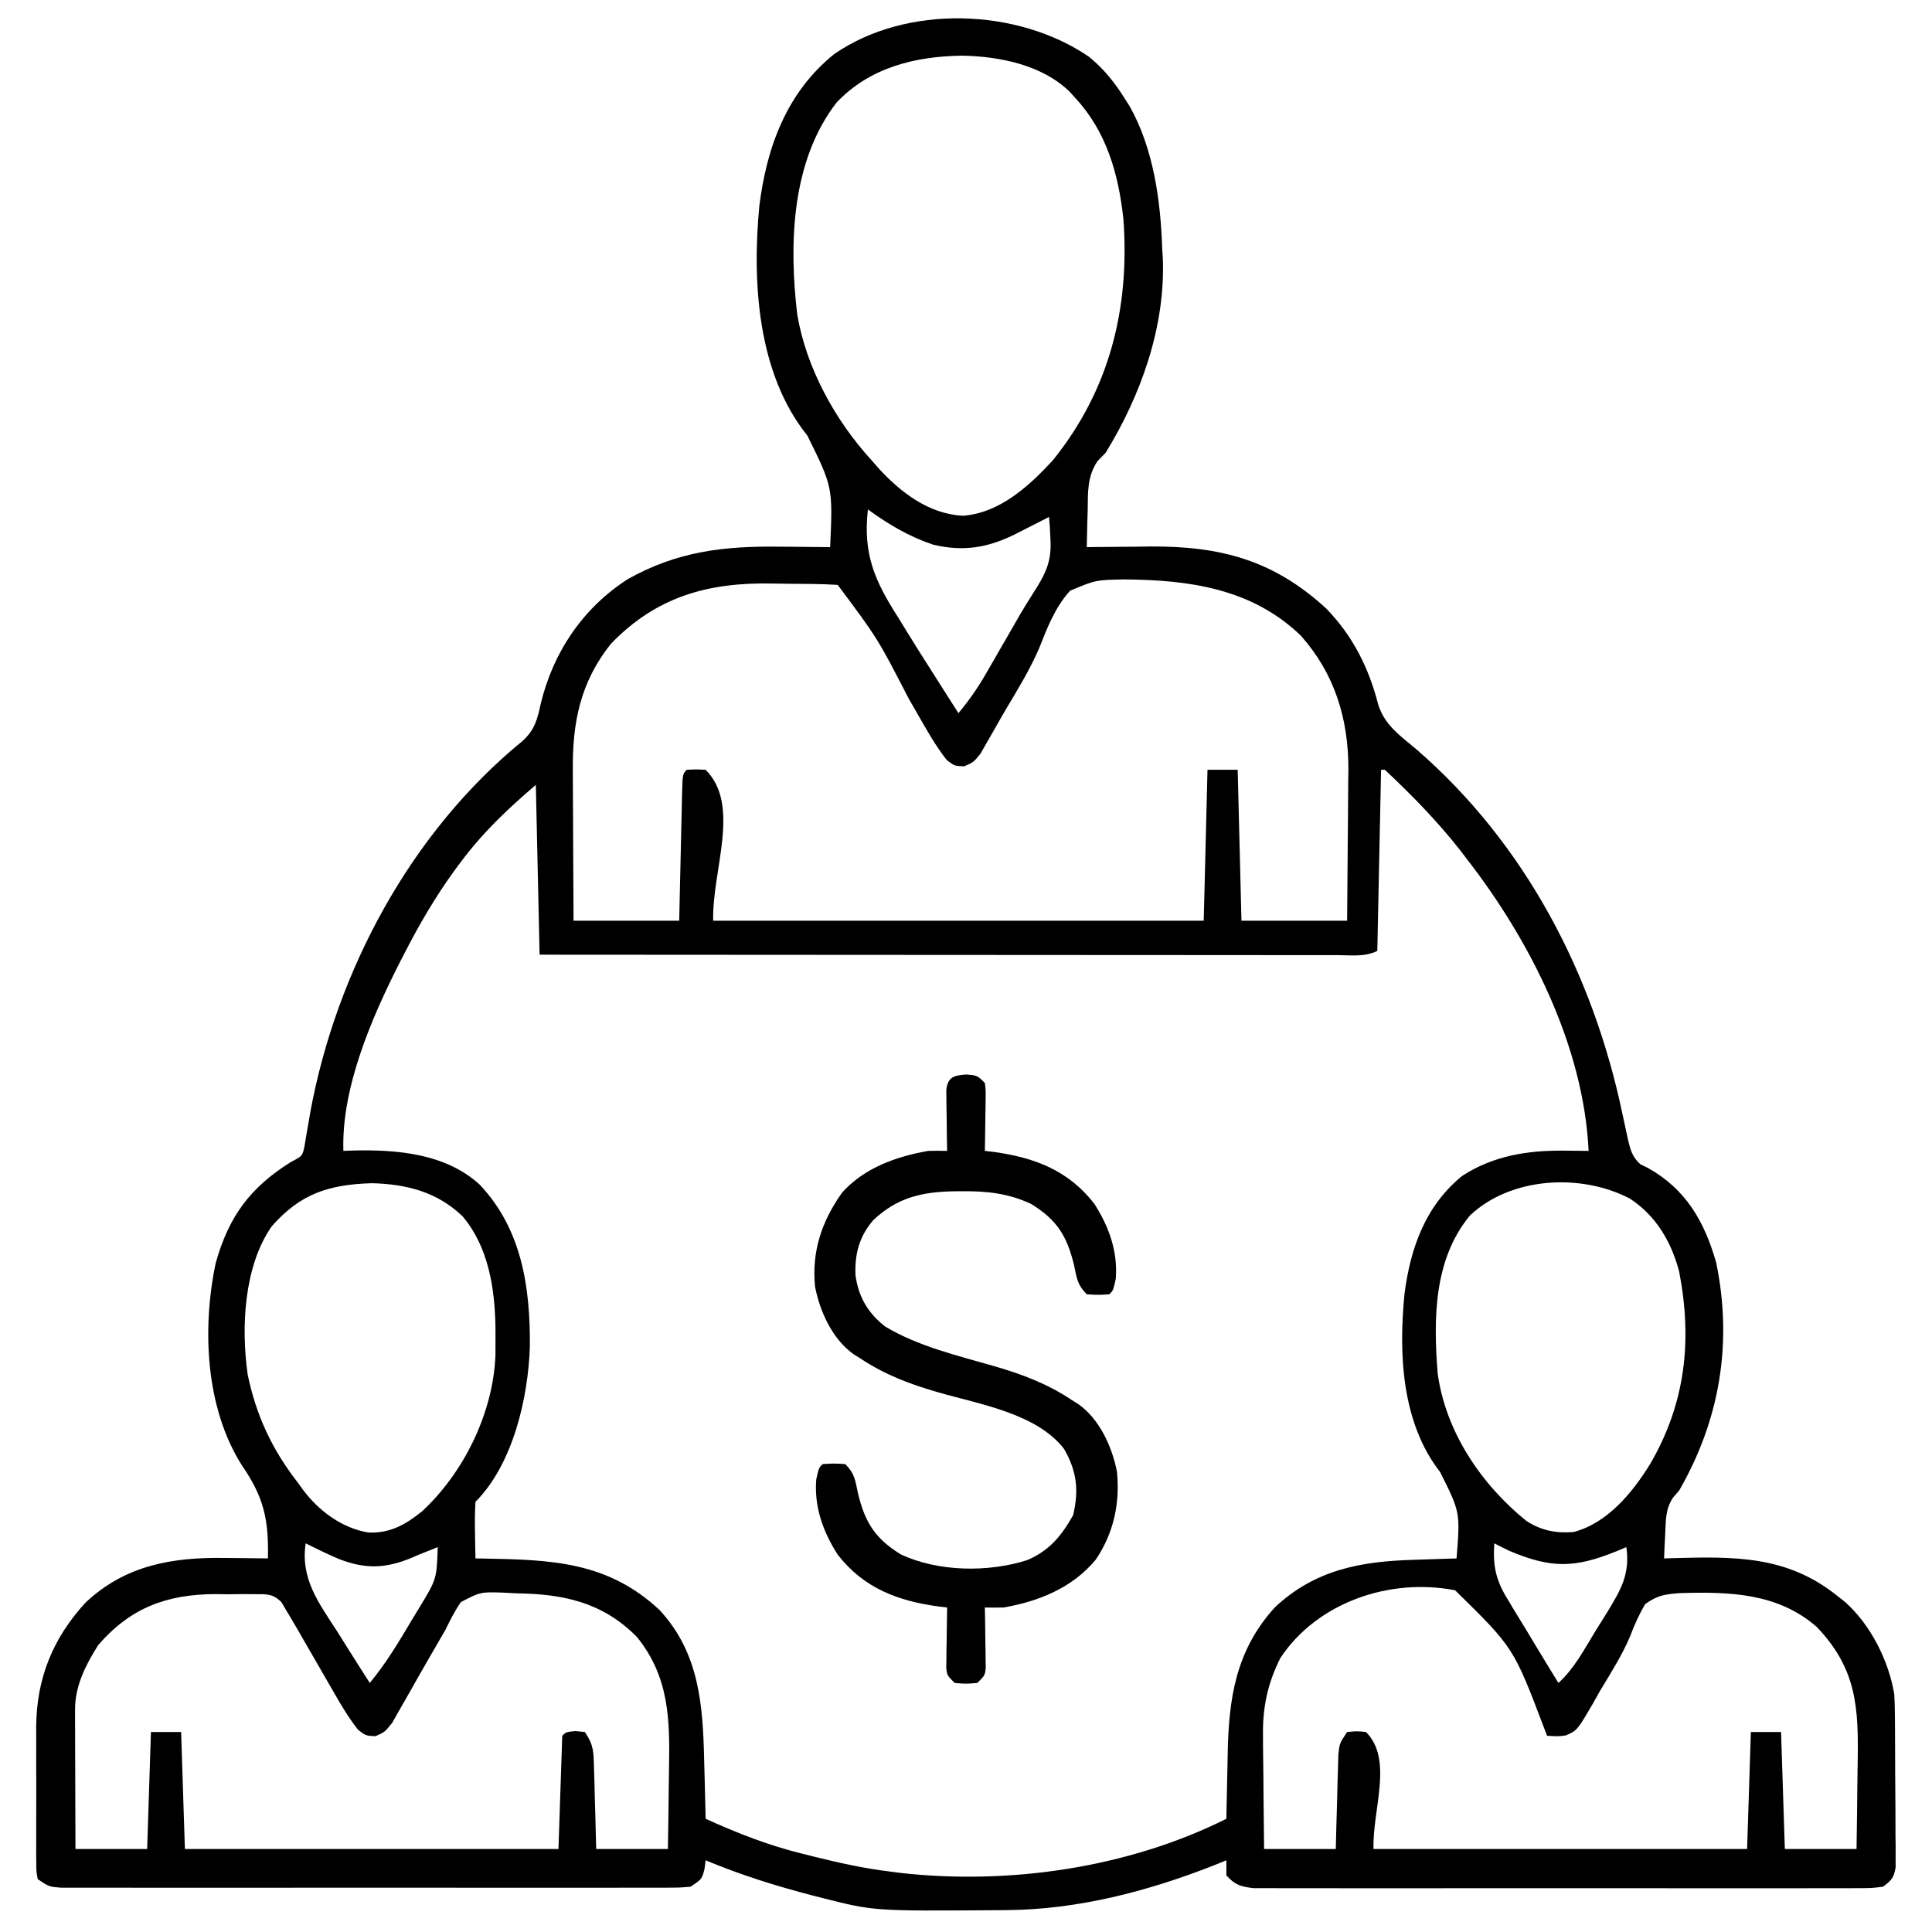 <svg xmlns="http://www.w3.org/2000/svg" width="512" height="512"><path d="M0 0 C3.927 3.184 6.746 6.717 9.438 10.977 C10.128 12.065 10.128 12.065 10.832 13.176 C17.166 24.447 19.025 38.245 19.438 50.977 C19.515 52.177 19.515 52.177 19.594 53.402 C20.324 71.513 13.792 89.763 4.438 104.977 C3.722 105.711 3.007 106.446 2.27 107.203 C-0.486 111.375 -0.236 115.391 -0.312 120.289 C-0.342 121.22 -0.372 122.152 -0.402 123.111 C-0.473 125.4 -0.526 127.687 -0.562 129.977 C0.223 129.966 1.008 129.956 1.817 129.945 C5.441 129.903 9.064 129.877 12.688 129.852 C13.922 129.835 15.157 129.818 16.43 129.801 C35.046 129.703 49.034 133.487 62.922 146.262 C69.962 153.526 74.197 161.953 76.688 171.727 C78.426 177.198 82.571 180.006 86.842 183.594 C115.681 208.593 133.634 243.116 141.395 280.148 C141.739 281.758 142.087 283.368 142.438 284.977 C142.66 286.019 142.66 286.019 142.887 287.082 C143.545 289.791 144.033 291.612 146.137 293.508 C146.793 293.827 147.449 294.147 148.125 294.477 C158.231 300.134 163.117 308.644 166.25 319.602 C170.643 340.91 167.206 361.263 156.438 379.977 C155.886 380.617 155.334 381.258 154.766 381.918 C152.813 384.944 152.915 387.666 152.75 391.227 C152.684 392.49 152.619 393.753 152.551 395.055 C152.513 396.019 152.476 396.983 152.438 397.977 C153.096 397.956 153.755 397.935 154.434 397.913 C170.917 397.458 185.016 397.118 198.438 407.977 C199.051 408.455 199.665 408.933 200.297 409.426 C207.101 415.402 211.991 425.093 213.438 433.977 C213.533 435.617 213.585 437.26 213.599 438.903 C213.608 439.854 213.618 440.805 213.628 441.784 C213.634 443.307 213.634 443.307 213.641 444.859 C213.646 445.911 213.652 446.962 213.658 448.045 C213.667 450.262 213.674 452.479 213.678 454.697 C213.687 458.096 213.719 461.495 213.75 464.895 C213.757 467.049 213.762 469.204 213.766 471.359 C213.784 472.888 213.784 472.888 213.803 474.447 C213.8 475.391 213.797 476.336 213.794 477.309 C213.798 478.14 213.801 478.971 213.805 479.827 C213.328 482.618 212.723 483.306 210.438 484.977 C207.425 485.354 207.425 485.354 203.65 485.358 C202.956 485.362 202.262 485.367 201.547 485.372 C199.216 485.384 196.886 485.374 194.555 485.365 C192.886 485.369 191.217 485.374 189.549 485.381 C185.011 485.394 180.474 485.389 175.937 485.38 C171.193 485.372 166.449 485.379 161.705 485.384 C153.736 485.389 145.768 485.382 137.799 485.368 C128.583 485.351 119.366 485.357 110.15 485.373 C102.242 485.387 94.335 485.389 86.427 485.381 C81.702 485.376 76.977 485.376 72.252 485.385 C67.809 485.394 63.366 485.388 58.923 485.371 C57.291 485.367 55.66 485.368 54.028 485.375 C51.802 485.383 49.578 485.372 47.352 485.358 C46.106 485.356 44.86 485.355 43.576 485.354 C40.192 484.947 38.723 484.493 36.438 481.977 C36.438 480.657 36.438 479.337 36.438 477.977 C35.333 478.424 34.228 478.871 33.09 479.332 C15.545 486.224 -3.045 491.065 -21.988 491.18 C-22.769 491.187 -23.55 491.194 -24.355 491.201 C-57.004 491.429 -57.004 491.429 -70.562 487.977 C-71.431 487.757 -72.3 487.537 -73.195 487.31 C-82.918 484.786 -92.288 481.848 -101.562 477.977 C-101.717 479.152 -101.717 479.152 -101.875 480.352 C-102.562 482.977 -102.562 482.977 -105.562 484.977 C-108.578 485.228 -108.578 485.228 -112.357 485.231 C-113.052 485.234 -113.746 485.237 -114.462 485.24 C-116.795 485.248 -119.128 485.242 -121.461 485.235 C-123.131 485.238 -124.802 485.242 -126.472 485.246 C-131.013 485.255 -135.555 485.252 -140.096 485.245 C-144.843 485.24 -149.59 485.245 -154.337 485.248 C-162.31 485.252 -170.283 485.247 -178.256 485.237 C-187.48 485.226 -196.705 485.23 -205.929 485.241 C-213.842 485.25 -221.754 485.251 -229.667 485.246 C-234.396 485.243 -239.125 485.243 -243.854 485.249 C-248.299 485.255 -252.744 485.251 -257.19 485.239 C-258.824 485.237 -260.458 485.237 -262.091 485.242 C-264.317 485.247 -266.542 485.241 -268.768 485.231 C-270.015 485.23 -271.262 485.229 -272.547 485.228 C-275.562 484.977 -275.562 484.977 -278.562 482.977 C-278.943 480.943 -278.943 480.943 -278.951 478.41 C-278.96 477.462 -278.97 476.513 -278.979 475.536 C-278.973 474.506 -278.967 473.475 -278.961 472.414 C-278.964 471.353 -278.967 470.292 -278.97 469.199 C-278.972 466.946 -278.966 464.693 -278.954 462.44 C-278.938 459.018 -278.953 455.598 -278.973 452.176 C-278.971 449.984 -278.967 447.793 -278.961 445.602 C-278.967 444.588 -278.973 443.574 -278.979 442.529 C-278.855 429.746 -274.585 419.183 -265.938 409.727 C-255.436 399.788 -242.916 397.636 -229.062 397.852 C-227.954 397.861 -226.845 397.87 -225.703 397.879 C-222.989 397.902 -220.276 397.935 -217.562 397.977 C-217.336 387.726 -218.579 381.836 -224.488 373.254 C-234.147 357.992 -235.053 336.933 -231.375 319.602 C-227.9 307.307 -222.274 299.703 -211.562 292.977 C-208.421 291.337 -208.421 291.337 -207.874 288.772 C-207.725 287.862 -207.576 286.953 -207.422 286.016 C-207.242 284.997 -207.063 283.978 -206.878 282.928 C-206.691 281.83 -206.505 280.732 -206.312 279.602 C-199.396 242.352 -179.782 205.613 -150.121 181.379 C-146.859 178.444 -146.129 175.548 -145.25 171.414 C-141.92 157.767 -134.135 146.159 -122.227 138.473 C-109.091 131.096 -96.747 129.651 -81.875 129.852 C-79.946 129.865 -79.946 129.865 -77.979 129.879 C-74.84 129.902 -71.701 129.935 -68.562 129.977 C-67.855 114.092 -67.855 114.092 -74.59 100.43 C-87.872 83.913 -89.249 59.667 -87.331 39.549 C-85.373 23.894 -80.049 9.424 -67.504 -0.68 C-48.367 -13.926 -18.928 -12.931 0 0 Z M-66.875 12.164 C-78.872 27.686 -79.502 49.605 -77.286 68.313 C-74.896 82.514 -67.201 96.448 -57.562 106.977 C-56.937 107.693 -56.312 108.41 -55.668 109.148 C-49.752 115.559 -42.427 121.148 -33.438 121.664 C-23.684 120.956 -15.926 113.876 -9.562 106.977 C5.473 88.34 10.867 66.746 9.156 43.086 C7.882 31.18 4.71 19.925 -3.562 10.977 C-4.313 10.147 -4.313 10.147 -5.078 9.301 C-12.356 2.182 -23.652 -0.088 -33.562 -0.273 C-46.071 -0.103 -58.056 2.854 -66.875 12.164 Z M-58.562 119.977 C-59.888 131.888 -56.759 138.908 -50.5 148.664 C-49.737 149.903 -48.978 151.143 -48.221 152.385 C-46.041 155.941 -43.808 159.461 -41.562 162.977 C-40.513 164.631 -40.513 164.631 -39.442 166.319 C-37.819 168.874 -36.193 171.427 -34.562 173.977 C-31.805 170.658 -29.473 167.327 -27.32 163.59 C-26.433 162.057 -26.433 162.057 -25.527 160.494 C-24.92 159.436 -24.313 158.379 -23.688 157.289 C-22.482 155.201 -21.277 153.114 -20.07 151.027 C-19.196 149.501 -19.196 149.501 -18.304 147.943 C-17.172 146.015 -16.004 144.108 -14.793 142.229 C-11.612 137.27 -9.799 133.937 -10.188 127.852 C-10.242 126.735 -10.296 125.619 -10.352 124.469 C-10.456 123.235 -10.456 123.235 -10.562 121.977 C-12.009 122.717 -12.009 122.717 -13.484 123.473 C-14.76 124.12 -16.036 124.767 -17.312 125.414 C-17.947 125.74 -18.581 126.065 -19.234 126.4 C-26.564 130.103 -33.245 131.284 -41.344 129.293 C-47.78 127.114 -53.089 123.954 -58.562 119.977 Z M-126.707 155.637 C-134.784 165.822 -136.876 176.453 -136.758 189.035 C-136.755 190.179 -136.752 191.324 -136.749 192.503 C-136.738 196.14 -136.713 199.777 -136.688 203.414 C-136.677 205.887 -136.668 208.361 -136.66 210.834 C-136.64 216.882 -136.601 222.929 -136.562 228.977 C-127.323 228.977 -118.082 228.977 -108.562 228.977 C-108.472 224.771 -108.472 224.771 -108.379 220.48 C-108.317 217.777 -108.254 215.073 -108.19 212.369 C-108.147 210.484 -108.105 208.599 -108.065 206.715 C-108.008 204.011 -107.944 201.308 -107.879 198.605 C-107.862 197.758 -107.845 196.91 -107.828 196.036 C-107.676 190.09 -107.676 190.09 -106.562 188.977 C-104.062 188.852 -104.062 188.852 -101.562 188.977 C-92.123 198.416 -99.905 215.631 -99.562 228.977 C-56.663 228.977 -13.762 228.977 30.438 228.977 C30.767 215.777 31.098 202.577 31.438 188.977 C34.078 188.977 36.718 188.977 39.438 188.977 C39.767 202.177 40.097 215.377 40.438 228.977 C49.678 228.977 58.917 228.977 68.438 228.977 C68.507 222.218 68.566 215.46 68.602 208.701 C68.617 206.406 68.638 204.111 68.664 201.817 C68.701 198.5 68.717 195.184 68.73 191.867 C68.746 190.857 68.761 189.847 68.777 188.807 C68.78 175.414 65.142 163.515 56.145 153.398 C43.159 140.929 26.625 138.645 9.301 138.532 C1.827 138.677 1.827 138.677 -4.963 141.513 C-8.963 145.896 -11.001 151.284 -13.165 156.739 C-15.597 162.373 -18.77 167.574 -21.916 172.832 C-22.986 174.641 -24.02 176.467 -25.049 178.3 C-25.691 179.414 -26.334 180.528 -26.996 181.676 C-27.848 183.174 -27.848 183.174 -28.717 184.702 C-30.562 186.977 -30.562 186.977 -33.035 188.058 C-35.562 187.977 -35.562 187.977 -37.638 186.429 C-39.823 183.644 -41.593 180.806 -43.355 177.734 C-43.881 176.827 -43.881 176.827 -44.417 175.902 C-45.534 173.972 -46.643 172.037 -47.75 170.102 C-55.972 154.162 -55.972 154.162 -66.562 139.977 C-70.902 139.707 -75.249 139.705 -79.596 139.681 C-81.052 139.67 -82.509 139.65 -83.965 139.62 C-100.914 139.272 -114.661 143.11 -126.707 155.637 Z M77.438 188.977 C77.108 204.817 76.778 220.657 76.438 236.977 C73.139 238.626 69.47 238.109 65.845 238.097 C64.495 238.098 64.495 238.098 63.117 238.099 C60.083 238.101 57.049 238.096 54.015 238.09 C51.847 238.09 49.68 238.09 47.512 238.091 C41.611 238.091 35.711 238.085 29.81 238.078 C23.65 238.072 17.489 238.071 11.328 238.07 C-0.345 238.067 -12.018 238.059 -23.691 238.049 C-36.977 238.037 -50.263 238.032 -63.55 238.027 C-90.887 238.016 -118.225 237.998 -145.562 237.977 C-145.893 223.127 -146.222 208.277 -146.562 192.977 C-154.023 199.371 -160.581 205.55 -166.438 213.414 C-166.951 214.104 -167.465 214.793 -167.995 215.504 C-173.202 222.636 -177.543 230.124 -181.562 237.977 C-181.881 238.594 -182.199 239.211 -182.526 239.846 C-190.012 254.563 -198.12 273.218 -197.562 289.977 C-196.255 289.924 -196.255 289.924 -194.922 289.871 C-183.243 289.606 -170.455 290.68 -161.438 298.918 C-150.28 310.711 -148.013 326.106 -148.146 341.85 C-148.578 355.427 -152.639 373.053 -162.562 382.977 C-162.707 385.557 -162.749 388.026 -162.688 390.602 C-162.678 391.308 -162.669 392.014 -162.66 392.742 C-162.637 394.487 -162.601 396.232 -162.562 397.977 C-161.574 397.991 -161.574 397.991 -160.566 398.005 C-142.592 398.325 -127.594 398.74 -113.789 411.633 C-103.103 423.132 -102.263 437.178 -101.938 452.039 C-101.899 453.492 -101.86 454.944 -101.82 456.396 C-101.725 459.923 -101.641 463.45 -101.562 466.977 C-93.126 470.786 -84.951 474.025 -75.938 476.227 C-74.446 476.602 -74.446 476.602 -72.925 476.985 C-66.183 478.654 -59.466 480.154 -52.562 480.977 C-51.313 481.141 -51.313 481.141 -50.039 481.309 C-21.164 484.56 10.381 480.005 36.438 466.977 C36.452 466.1 36.467 465.224 36.482 464.321 C36.543 461.011 36.618 457.701 36.7 454.391 C36.733 452.97 36.761 451.548 36.784 450.126 C37.032 435.164 38.877 422.372 49.32 410.91 C59.876 401.017 71.969 398.753 85.938 398.352 C87.046 398.313 88.155 398.274 89.297 398.234 C92.01 398.141 94.724 398.055 97.438 397.977 C98.417 385.743 98.417 385.743 93.094 375.098 C82.862 361.994 82.07 343.727 83.648 327.855 C85.212 315.685 89.215 304.497 98.938 296.598 C107.143 291.277 116.192 289.823 125.812 289.914 C127.058 289.923 128.303 289.932 129.586 289.941 C130.527 289.953 131.468 289.965 132.438 289.977 C131.14 262.396 117.048 234.436 100.438 212.977 C99.721 212.037 99.004 211.097 98.266 210.129 C92.263 202.516 85.51 195.597 78.438 188.977 C78.108 188.977 77.778 188.977 77.438 188.977 Z M-216.562 309.977 C-223.947 320.603 -224.684 336.739 -222.938 349.164 C-220.7 360.084 -216.412 369.231 -209.562 377.977 C-209.153 378.55 -208.743 379.124 -208.32 379.715 C-204.085 385.367 -198.037 389.898 -191 391.102 C-185.201 391.364 -181.189 389.07 -176.754 385.535 C-165.596 375.222 -157.862 359.351 -157.262 344.145 C-157.243 342.484 -157.239 340.824 -157.25 339.164 C-157.254 338.29 -157.258 337.417 -157.263 336.517 C-157.441 326.275 -159.152 315.35 -165.988 307.297 C-172.757 300.803 -180.941 298.752 -190.125 298.539 C-201.456 298.918 -208.923 301.291 -216.562 309.977 Z M100.934 307.156 C91.327 318.844 91.301 334.612 92.438 348.977 C94.581 364.456 103.939 378.318 115.938 388.039 C119.866 390.58 123.793 391.355 128.438 390.977 C137.41 388.652 144.046 380.56 148.713 373.005 C158.158 356.812 159.934 340.162 156.438 321.977 C154.345 314.056 150.349 307.198 143.383 302.629 C130.48 295.837 111.74 296.842 100.934 307.156 Z M-207.562 393.977 C-208.973 403.506 -203.994 409.881 -199.062 417.539 C-198.242 418.846 -197.423 420.154 -196.605 421.463 C-194.612 424.648 -192.594 427.816 -190.562 430.977 C-186.192 425.693 -182.799 419.99 -179.312 414.102 C-178.663 413.038 -178.013 411.975 -177.344 410.879 C-172.835 403.409 -172.835 403.409 -172.562 394.977 C-173.222 395.245 -173.882 395.513 -174.562 395.789 C-175.553 396.181 -176.542 396.573 -177.562 396.977 C-178.167 397.241 -178.772 397.505 -179.395 397.777 C-186.399 400.692 -191.768 400.859 -198.812 398.102 C-201.783 396.824 -204.674 395.428 -207.562 393.977 Z M107.438 393.977 C107.037 400.1 107.865 403.853 111.156 409.102 C111.534 409.734 111.911 410.366 112.3 411.018 C113.496 413.014 114.716 414.995 115.938 416.977 C116.758 418.336 117.577 419.697 118.395 421.059 C120.391 424.376 122.408 427.68 124.438 430.977 C128.592 427.21 131.183 422.258 134.073 417.509 C135.117 415.803 136.184 414.111 137.252 412.42 C140.955 406.342 143.463 402.157 142.438 394.977 C141.58 395.337 140.723 395.698 139.84 396.07 C128.648 400.613 122.506 400.621 111.438 395.977 C110.097 395.325 108.76 394.664 107.438 393.977 Z M-262.562 420.977 C-265.879 426.252 -268.695 431.76 -268.676 438.081 C-268.676 438.901 -268.676 439.722 -268.676 440.568 C-268.671 441.449 -268.665 442.33 -268.66 443.238 C-268.659 444.144 -268.657 445.05 -268.656 445.983 C-268.65 448.877 -268.638 451.77 -268.625 454.664 C-268.62 456.626 -268.615 458.587 -268.611 460.549 C-268.601 465.358 -268.582 470.167 -268.562 474.977 C-262.293 474.977 -256.022 474.977 -249.562 474.977 C-249.232 464.747 -248.903 454.517 -248.562 443.977 C-245.923 443.977 -243.282 443.977 -240.562 443.977 C-240.067 459.322 -240.067 459.322 -239.562 474.977 C-206.893 474.977 -174.222 474.977 -140.562 474.977 C-140.232 465.077 -139.903 455.177 -139.562 444.977 C-138.562 443.977 -138.562 443.977 -136.125 443.727 C-135.279 443.809 -134.434 443.892 -133.562 443.977 C-131.205 447.512 -131.262 449.197 -131.148 453.395 C-131.11 454.648 -131.071 455.902 -131.031 457.193 C-130.985 459.159 -130.985 459.159 -130.938 461.164 C-130.899 462.499 -130.86 463.835 -130.82 465.17 C-130.726 468.439 -130.643 471.708 -130.562 474.977 C-124.293 474.977 -118.022 474.977 -111.562 474.977 C-111.47 469.623 -111.391 464.272 -111.343 458.918 C-111.323 457.102 -111.296 455.285 -111.261 453.469 C-111.019 440.561 -111.261 429.255 -119.801 418.758 C-128.872 409.586 -139.236 407.395 -151.688 407.227 C-152.841 407.165 -153.995 407.103 -155.184 407.039 C-161.241 406.849 -161.241 406.849 -166.419 409.541 C-168.058 411.932 -169.295 414.368 -170.562 416.977 C-171.855 419.234 -173.159 421.482 -174.473 423.727 C-175.161 424.922 -175.848 426.119 -176.533 427.316 C-176.877 427.917 -177.222 428.517 -177.576 429.136 C-178.282 430.375 -178.983 431.616 -179.679 432.86 C-180.699 434.679 -181.74 436.484 -182.785 438.289 C-183.391 439.358 -183.997 440.426 -184.621 441.527 C-186.562 443.977 -186.562 443.977 -189.049 445.082 C-191.562 444.977 -191.562 444.977 -193.625 443.451 C-195.882 440.568 -197.761 437.558 -199.566 434.383 C-199.931 433.754 -200.296 433.126 -200.671 432.478 C-201.828 430.481 -202.977 428.479 -204.125 426.477 C-205.278 424.475 -206.432 422.474 -207.59 420.475 C-208.307 419.235 -209.022 417.993 -209.733 416.749 C-210.657 415.147 -211.609 413.561 -212.562 411.977 C-213.022 411.192 -213.481 410.406 -213.955 409.598 C-216.271 407.262 -217.912 407.46 -221.156 407.445 C-222.27 407.44 -223.384 407.435 -224.531 407.43 C-226.279 407.453 -226.279 407.453 -228.062 407.477 C-229.197 407.461 -230.331 407.446 -231.5 407.43 C-244.411 407.489 -254.032 411.078 -262.562 420.977 Z M50.762 424.34 C47.268 431.297 45.996 437.643 46.145 445.387 C46.149 446.24 46.153 447.093 46.157 447.971 C46.174 450.661 46.212 453.35 46.25 456.039 C46.265 457.877 46.279 459.715 46.291 461.553 C46.321 466.028 46.38 470.501 46.438 474.977 C52.708 474.977 58.977 474.977 65.438 474.977 C65.486 472.99 65.535 471.004 65.586 468.957 C65.642 467.031 65.697 465.105 65.755 463.178 C65.812 461.184 65.859 459.188 65.906 457.193 C65.945 455.94 65.984 454.686 66.023 453.395 C66.055 452.237 66.086 451.08 66.119 449.887 C66.438 446.977 66.438 446.977 68.438 443.977 C71 443.727 71 443.727 73.438 443.977 C80.759 451.299 75.093 464.627 75.438 474.977 C108.108 474.977 140.778 474.977 174.438 474.977 C174.768 464.747 175.097 454.517 175.438 443.977 C178.077 443.977 180.718 443.977 183.438 443.977 C183.768 454.207 184.097 464.437 184.438 474.977 C190.708 474.977 196.977 474.977 203.438 474.977 C203.53 469.32 203.609 463.666 203.657 458.009 C203.677 456.088 203.704 454.168 203.739 452.248 C203.999 437.547 203.533 427.306 192.949 416.18 C182.586 407.089 169.737 406.779 156.562 407.168 C152.505 407.507 150.824 407.707 147.438 410.066 C145.801 412.847 144.567 415.598 143.436 418.616 C141.264 423.75 138.234 428.453 135.375 433.227 C134.796 434.263 134.217 435.3 133.62 436.367 C129.429 443.534 129.429 443.534 126.446 444.865 C124.504 445.148 124.504 445.148 121.438 444.977 C121.178 444.306 120.918 443.635 120.65 442.945 C112.561 421.621 112.561 421.621 97.058 406.418 C79.765 403.052 60.575 409.577 50.762 424.34 Z " fill="#000000" transform="translate(288.562,15.023)"></path><path d="M0 0 C3 0.25 3 0.25 5 2.25 C5.227 4.129 5.227 4.129 5.195 6.383 C5.189 7.188 5.182 7.994 5.176 8.824 C5.159 9.666 5.142 10.508 5.125 11.375 C5.116 12.224 5.107 13.074 5.098 13.949 C5.074 16.05 5.038 18.15 5 20.25 C5.75 20.336 6.5 20.423 7.273 20.512 C18.142 22.004 27.104 25.386 34 34.25 C37.896 40.332 40.265 46.917 39.688 54.188 C39 57.25 39 57.25 38 58.25 C35.062 58.438 35.062 58.438 32 58.25 C29.475 55.725 29.359 53.97 28.625 50.5 C26.735 42.709 24.083 38.528 17.293 34.328 C11.294 31.507 5.636 30.889 -0.875 30.938 C-1.671 30.943 -2.467 30.949 -3.286 30.955 C-11.789 31.131 -18.228 32.623 -24.559 38.586 C-28.309 42.916 -29.547 47.684 -29.277 53.273 C-28.468 59.045 -25.941 63.248 -21.438 66.785 C-12.732 72.017 -2.367 74.464 7.312 77.25 C14.78 79.412 21.483 81.901 28 86.25 C28.598 86.625 29.196 87 29.812 87.387 C35.391 91.361 38.714 98.634 40 105.25 C40.845 113.602 39.145 121.499 34.438 128.5 C28.287 135.999 19.371 139.609 10 141.25 C8.334 141.291 6.666 141.304 5 141.25 C5.023 142.526 5.046 143.802 5.07 145.117 C5.089 146.786 5.107 148.456 5.125 150.125 C5.142 150.967 5.159 151.809 5.176 152.676 C5.185 153.884 5.185 153.884 5.195 155.117 C5.211 156.233 5.211 156.233 5.227 157.371 C5 159.25 5 159.25 3 161.25 C0 161.5 0 161.5 -3 161.25 C-5 159.25 -5 159.25 -5.227 157.371 C-5.217 156.627 -5.206 155.883 -5.195 155.117 C-5.189 154.312 -5.182 153.506 -5.176 152.676 C-5.159 151.834 -5.142 150.992 -5.125 150.125 C-5.116 149.276 -5.107 148.426 -5.098 147.551 C-5.074 145.45 -5.038 143.35 -5 141.25 C-6.125 141.12 -6.125 141.12 -7.273 140.988 C-18.142 139.496 -27.104 136.114 -34 127.25 C-37.896 121.168 -40.265 114.583 -39.688 107.312 C-39 104.25 -39 104.25 -38 103.25 C-35.062 103.062 -35.062 103.062 -32 103.25 C-29.475 105.775 -29.359 107.53 -28.625 111 C-26.735 118.791 -24.083 122.972 -17.293 127.172 C-7.404 131.822 5.88 132.006 16.25 128.688 C22.137 126.137 25.286 122.288 28.375 116.812 C29.975 110.252 29.363 105.108 26 99.25 C18.781 89.837 3.507 87.364 -7.312 84.25 C-14.78 82.088 -21.483 79.599 -28 75.25 C-28.598 74.875 -29.196 74.5 -29.812 74.113 C-35.389 70.14 -38.717 62.866 -40 56.25 C-40.93 46.893 -38.254 38.949 -32.852 31.324 C-26.979 24.745 -18.508 21.74 -10 20.25 C-8.334 20.209 -6.666 20.196 -5 20.25 C-5.023 18.974 -5.046 17.698 -5.07 16.383 C-5.089 14.714 -5.107 13.044 -5.125 11.375 C-5.142 10.533 -5.159 9.691 -5.176 8.824 C-5.185 7.616 -5.185 7.616 -5.195 6.383 C-5.211 5.267 -5.211 5.267 -5.227 4.129 C-4.806 0.646 -3.277 0.273 0 0 Z " fill="#000000" transform="translate(256,284.75)"></path></svg>